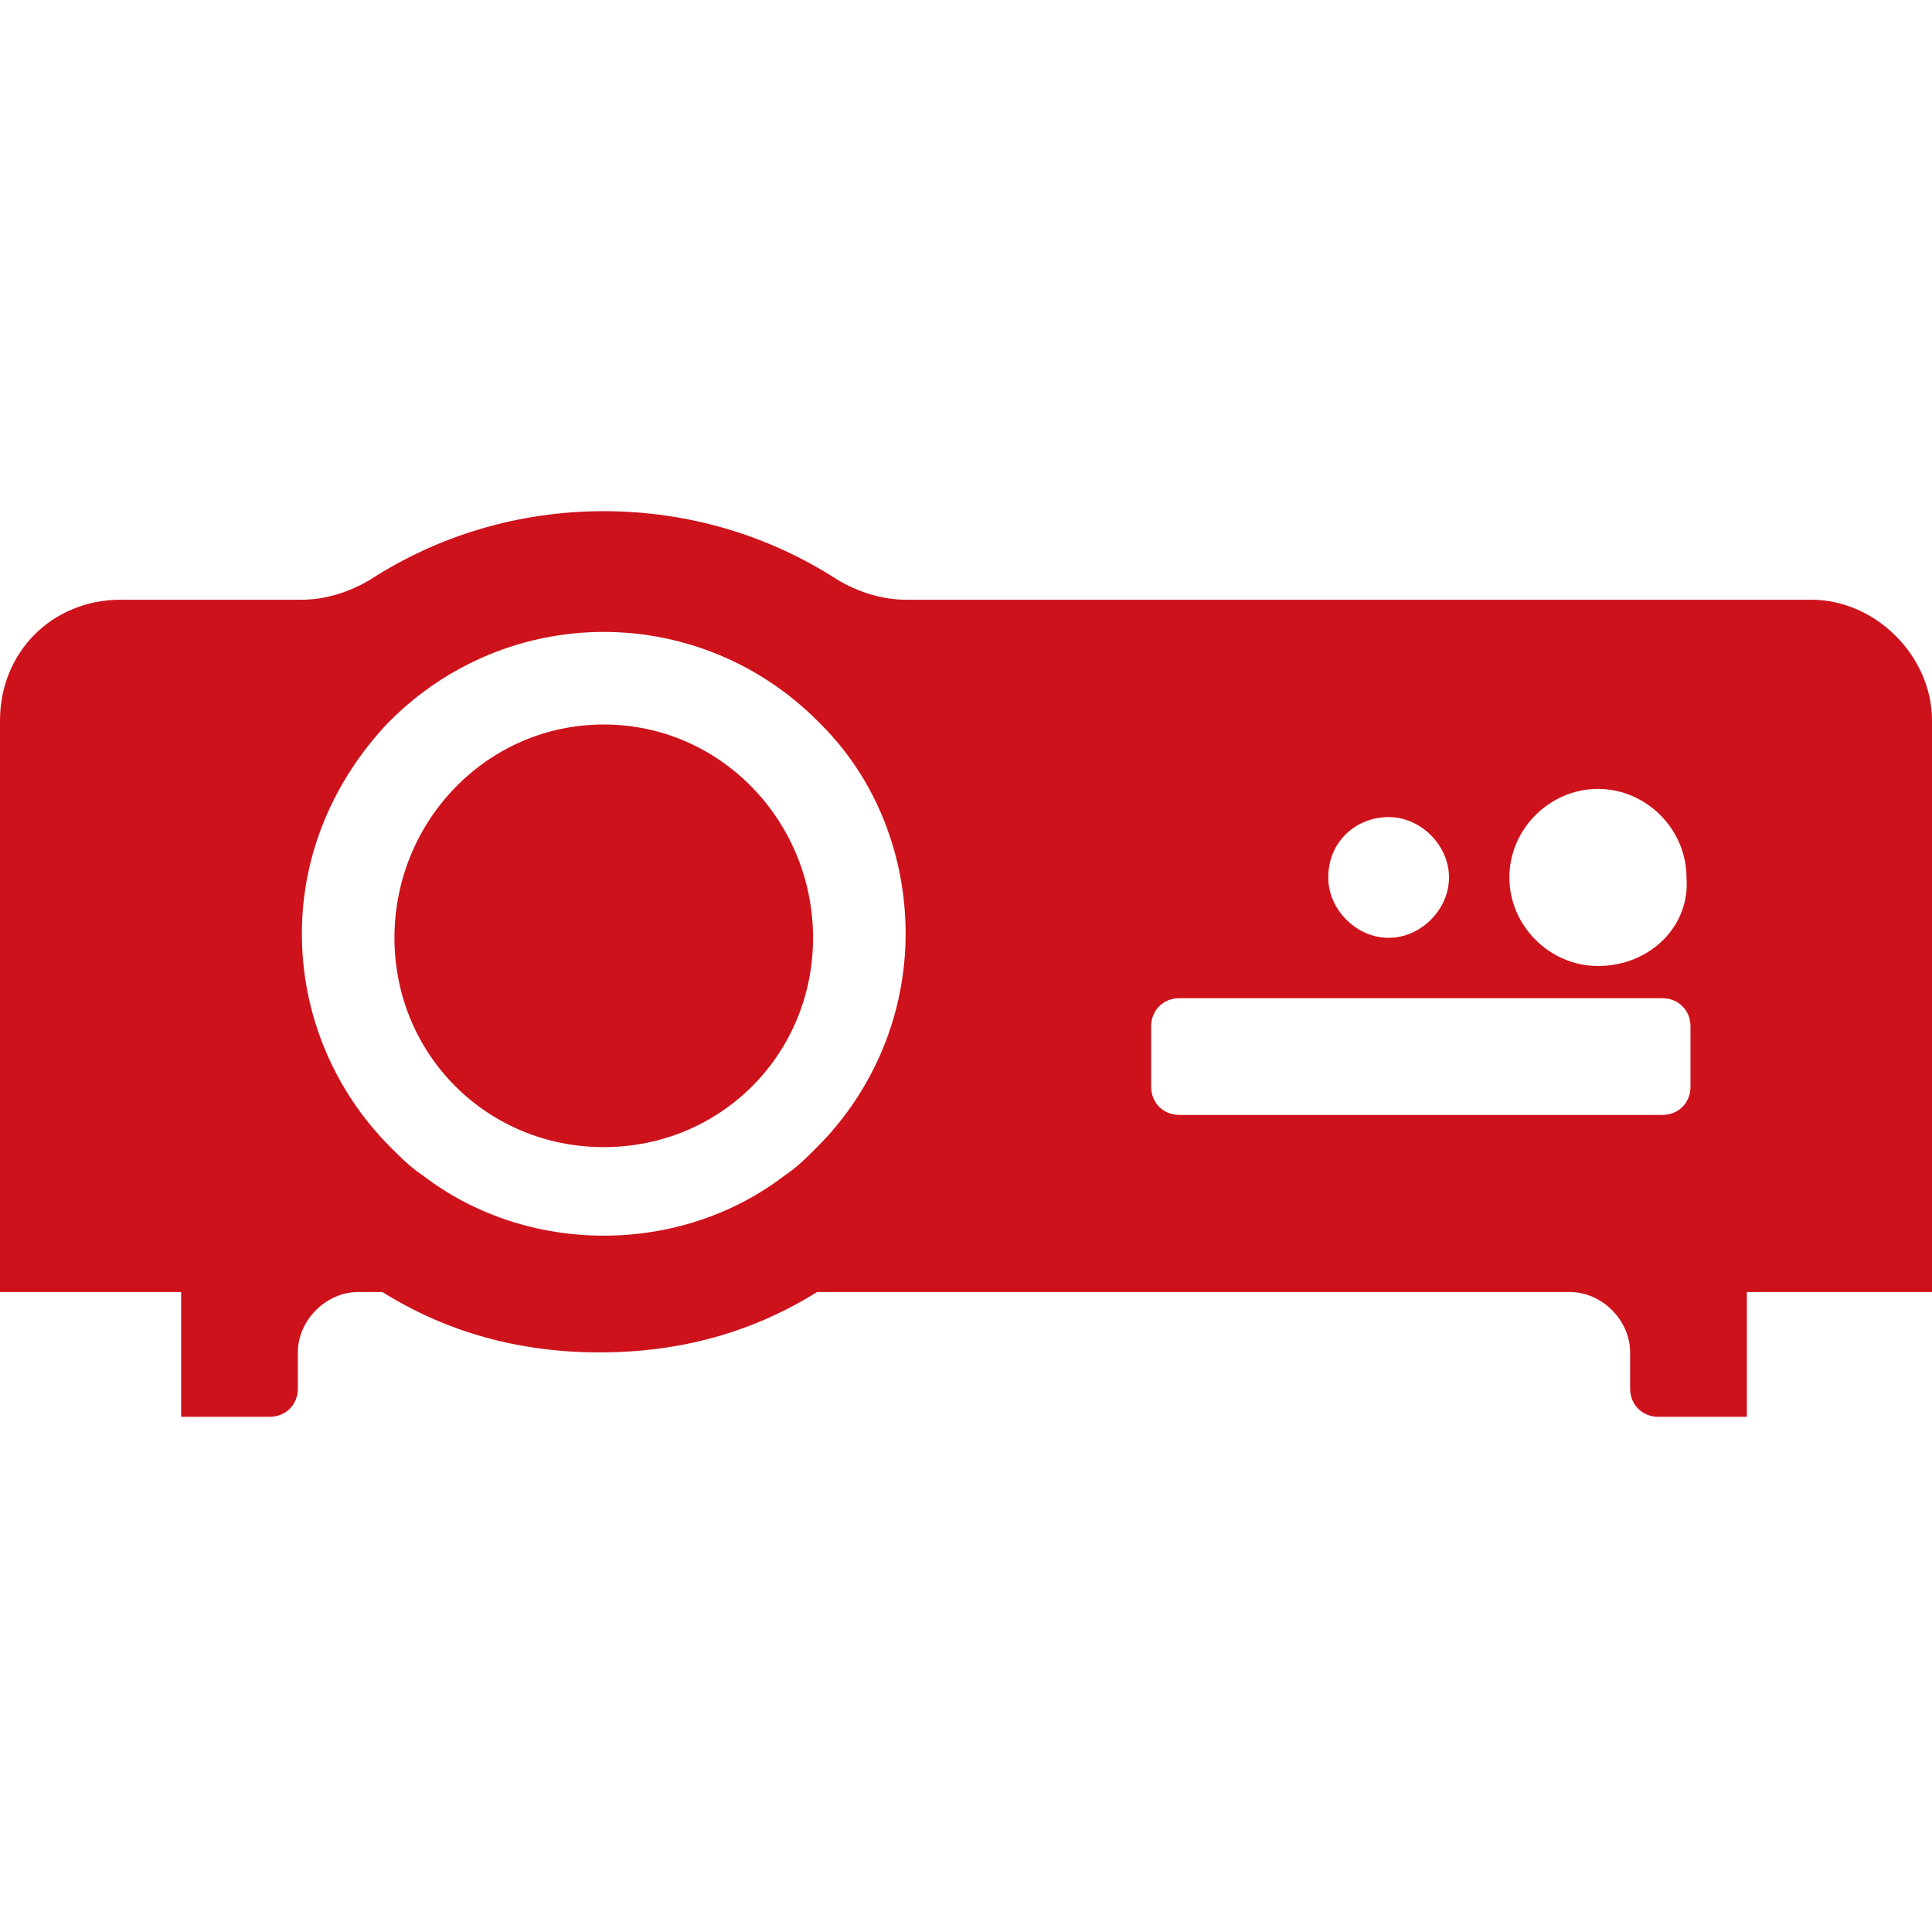 <?xml version="1.0" encoding="utf-8"?>
<!-- Generator: Adobe Illustrator 24.3.0, SVG Export Plug-In . SVG Version: 6.00 Build 0)  -->
<svg version="1.1" id="图层_1" xmlns="http://www.w3.org/2000/svg" xmlns:xlink="http://www.w3.org/1999/xlink" x="0px" y="0px"
	 viewBox="0 0 48 48" style="enable-background:new 0 0 48 48;" xml:space="preserve">
<style type="text/css">
	.st0{fill:#CE121B;}
</style>
<g>
	<path class="st0" d="M45,14.9H22.5c-0.6,0-1.2-0.2-1.7-0.5c-1.7-1.1-3.7-1.7-5.8-1.7s-4.1,0.6-5.8,1.7c-0.5,0.3-1.1,0.5-1.7,0.5H3
		c-1.7,0-3,1.3-3,3v14.2h4.5v3.1h2.2c0.4,0,0.7-0.3,0.7-0.7v-0.9c0-0.8,0.7-1.5,1.5-1.5h0.6c1.6,1,3.4,1.5,5.4,1.5s3.8-0.5,5.4-1.5
		H39c0.8,0,1.5,0.7,1.5,1.5v0.9c0,0.4,0.3,0.7,0.7,0.7h2.2v-3.1H48V17.9C48,16.3,46.6,14.9,45,14.9z M34.5,20.3
		c0.8,0,1.5,0.7,1.5,1.5c0,0.8-0.7,1.5-1.5,1.5S33,22.6,33,21.8C33,20.9,33.7,20.3,34.5,20.3z M20.3,28.5c-0.3,0.3-0.5,0.5-0.8,0.7
		c-1.3,1-2.9,1.5-4.5,1.5s-3.2-0.5-4.5-1.5c-0.3-0.2-0.5-0.4-0.8-0.7c-1.4-1.4-2.2-3.3-2.2-5.3c0-2,0.8-3.8,2.1-5.2l0.1-0.1
		c1.4-1.4,3.3-2.2,5.3-2.2s3.9,0.8,5.3,2.2l0.1,0.1c1.4,1.4,2.1,3.3,2.1,5.2C22.5,25.2,21.7,27.1,20.3,28.5z M42,27
		c0,0.4-0.3,0.7-0.7,0.7h-12c-0.4,0-0.7-0.3-0.7-0.7v-1.5c0-0.4,0.3-0.7,0.7-0.7h12c0.4,0,0.7,0.3,0.7,0.7V27z M39.7,24
		c-1.2,0-2.2-1-2.2-2.2c0-1.2,1-2.2,2.2-2.2s2.2,1,2.2,2.2C42,23,41,24,39.7,24z"/>
	<path class="st0" d="M9.8,23.3c0,2.9,2.3,5.2,5.2,5.2s5.2-2.3,5.2-5.2S17.9,18,15,18S9.8,20.4,9.8,23.3z"/>
</g>
</svg>
